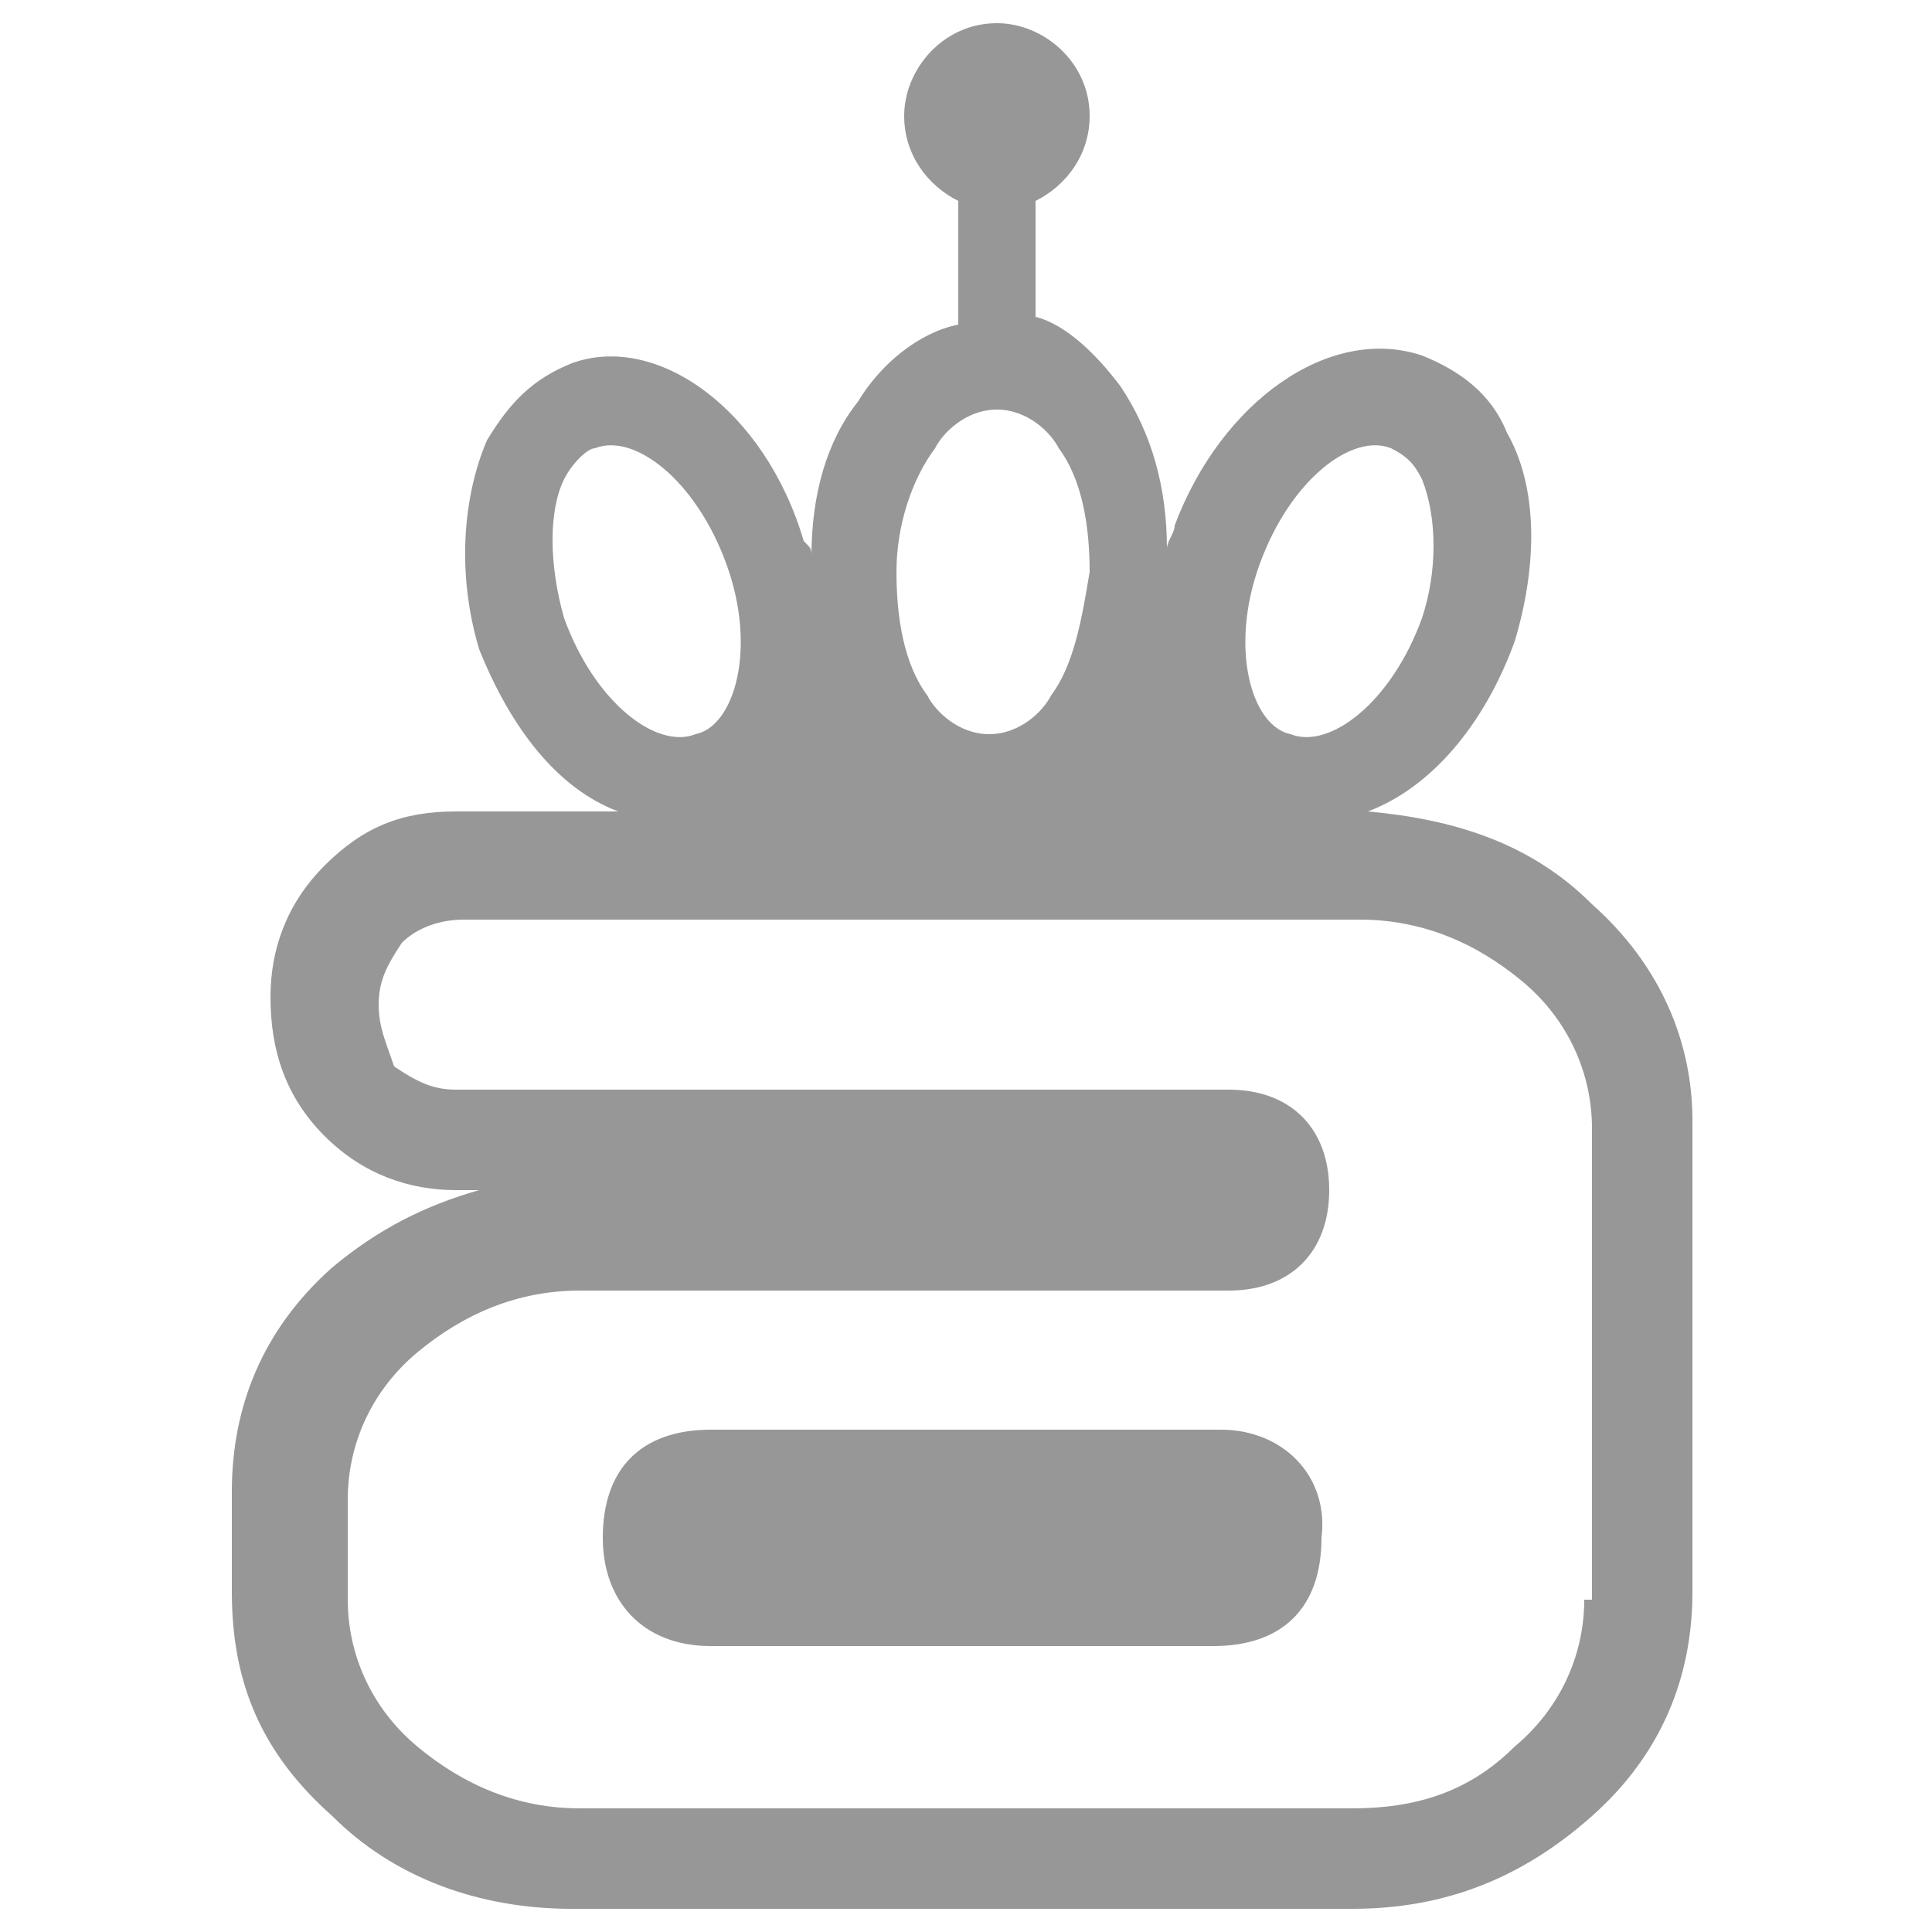 <?xml version="1.0" encoding="utf-8"?>
<!-- Generator: Adobe Illustrator 19.1.0, SVG Export Plug-In . SVG Version: 6.00 Build 0)  -->
<svg version="1.1" id="Layer_1" xmlns="http://www.w3.org/2000/svg" xmlns:xlink="http://www.w3.org/1999/xlink" x="0px" y="0px"
	 viewBox="0 0 25 25" style="enable-background:new 0 0 25 25;" xml:space="preserve">
<style type="text/css">
	.st0{fill:#979797;}
</style>
<g>
	<path class="st0" d="M20.6,11.7c-0.8-0.8-1.8-1.1-2.9-1.2c0.8-0.3,1.5-1.1,1.9-2.2c0.3-1,0.3-2-0.1-2.7c-0.2-0.5-0.6-0.8-1.1-1
		c-1.2-0.4-2.6,0.6-3.2,2.2c0,0.1-0.1,0.2-0.1,0.3c0-0.8-0.2-1.5-0.6-2.1c-0.3-0.4-0.7-0.8-1.1-0.9V2.6c0.4-0.2,0.7-0.6,0.7-1.1
		c0-0.7-0.6-1.2-1.2-1.2c-0.7,0-1.2,0.6-1.2,1.2c0,0.5,0.3,0.9,0.7,1.1v1.6c-0.5,0.1-1,0.5-1.3,1c-0.4,0.5-0.6,1.2-0.6,2
		c0-0.1,0-0.1-0.1-0.2c-0.5-1.7-1.9-2.7-3-2.3c-0.5,0.2-0.8,0.5-1.1,1C6,6.4,5.9,7.4,6.2,8.4c0.4,1,1,1.8,1.8,2.1H5.9
		c-0.7,0-1.2,0.2-1.7,0.7s-0.7,1.1-0.7,1.7c0,0.7,0.2,1.3,0.7,1.8s1.1,0.7,1.7,0.7h0.3c-0.7,0.2-1.3,0.5-1.9,1
		C3.4,17.2,3,18.2,3,19.3v1.3c0,1.2,0.4,2.1,1.3,2.9c0.8,0.8,1.9,1.2,3.1,1.2h10.1c1.2,0,2.2-0.4,3.1-1.2c0.9-0.8,1.3-1.8,1.3-2.9
		v-6.1C21.9,13.5,21.5,12.5,20.6,11.7z M16.3,7.3c0.4-1.1,1.2-1.7,1.7-1.5c0.2,0.1,0.3,0.2,0.4,0.4c0.2,0.5,0.2,1.2,0,1.8
		c-0.4,1.1-1.2,1.7-1.7,1.5C16.2,9.4,15.9,8.4,16.3,7.3z M12.1,5.8c0.1-0.2,0.4-0.5,0.8-0.5c0.4,0,0.7,0.3,0.8,0.5
		c0.3,0.4,0.4,1,0.4,1.6C14,8,13.9,8.6,13.6,9c-0.1,0.2-0.4,0.5-0.8,0.5c-0.4,0-0.7-0.3-0.8-0.5c-0.3-0.4-0.4-1-0.4-1.6
		S11.8,6.2,12.1,5.8z M7.3,8c-0.2-0.7-0.2-1.4,0-1.8C7.4,6,7.6,5.8,7.7,5.8C8.2,5.6,9,6.2,9.4,7.3C9.8,8.4,9.5,9.4,9,9.5
		C8.5,9.7,7.7,9.1,7.3,8z M20.5,20.7c0,0.7-0.3,1.4-0.9,1.9c-0.6,0.6-1.3,0.8-2.1,0.8h-10c-0.8,0-1.5-0.3-2.1-0.8s-0.9-1.2-0.9-1.9
		v-1.3c0-0.7,0.3-1.4,0.9-1.9s1.3-0.8,2.1-0.8h8.4c0.8,0,1.3-0.5,1.3-1.3s-0.5-1.3-1.3-1.3h-10c-0.3,0-0.5-0.1-0.8-0.3
		C5,13.5,4.9,13.3,4.9,13s0.1-0.5,0.3-0.8C5.4,12,5.7,11.9,6,11.9h11.6c0.8,0,1.5,0.3,2.1,0.8s0.9,1.2,0.9,1.9v6.1
		C20.6,20.7,20.5,20.7,20.5,20.7z"/>
	<path class="st0" d="M15.8,18.5H9.2c-0.9,0-1.4,0.5-1.4,1.4c0,0.8,0.5,1.4,1.4,1.4h6.5c0.9,0,1.4-0.5,1.4-1.4
		C17.2,19.1,16.6,18.5,15.8,18.5z"/>
</g>
</svg>
